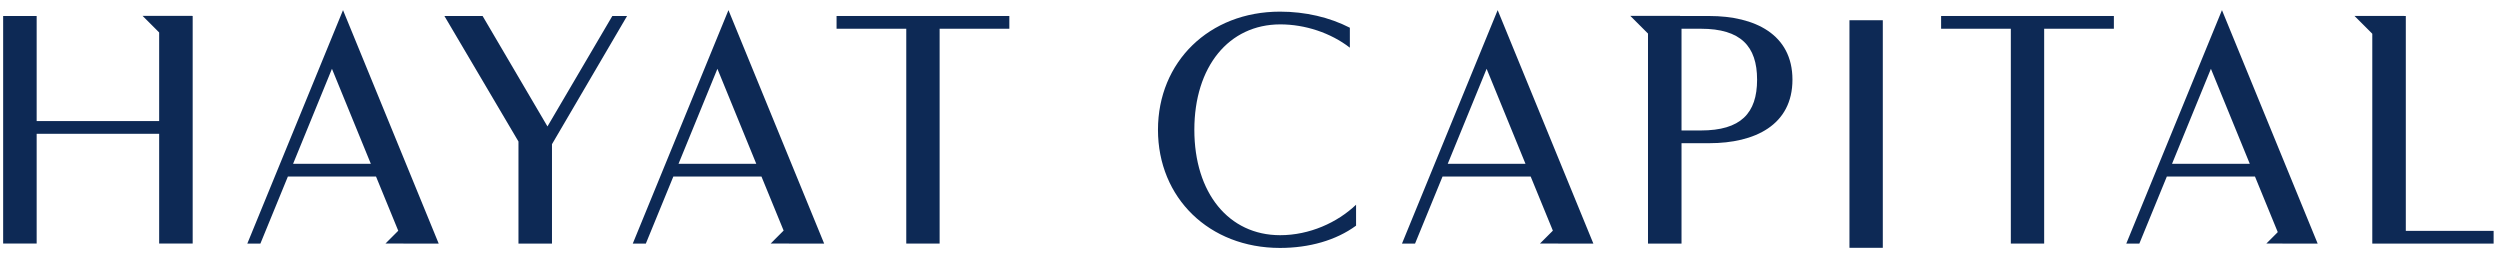 <?xml version="1.0" encoding="UTF-8" standalone="no"?>
<!DOCTYPE svg PUBLIC "-//W3C//DTD SVG 1.1//EN" "http://www.w3.org/Graphics/SVG/1.1/DTD/svg11.dtd">
<svg width="100%" height="100%" viewBox="0 0 775 80" version="1.1" xmlns="http://www.w3.org/2000/svg" xmlns:xlink="http://www.w3.org/1999/xlink" xml:space="preserve" xmlns:serif="http://www.serif.com/" style="fill-rule:evenodd;clip-rule:evenodd;stroke-linejoin:round;stroke-miterlimit:1.414;">
    <g transform="matrix(4.167,0,0,4.167,90.854,27.868)">
        <path d="M0,5.499L2.892,-1.57L5.785,5.499L0,5.499ZM-3.404,11.433L-2.431,11.433L-0.387,6.446L6.171,6.446L7.824,10.478L6.873,11.43L8.214,11.43L8.215,11.433L10.833,11.433L3.715,-5.934L-3.404,11.433Z" style="fill:rgb(13,41,85);fill-rule:nonzero;"/>
    </g>
    <g transform="matrix(4.167,0,0,4.167,169.714,41.271)">
        <path d="M0,-0.498L-4.825,-8.714L-7.667,-8.714L-2.157,0.624L-2.157,8.216L0.336,8.216L0.336,0.823L5.922,-8.714L4.825,-8.714L0,-0.498Z" style="fill:rgb(13,41,85);fill-rule:nonzero;"/>
    </g>
    <g transform="matrix(4.167,0,0,4.167,210.341,27.868)">
        <path d="M0,5.499L2.893,-1.57L5.785,5.499L0,5.499ZM-3.403,11.433L-2.431,11.433L-0.386,6.446L6.171,6.446L7.819,10.466L6.855,11.43L8.214,11.43L8.216,11.433L10.834,11.433L3.715,-5.934L-3.403,11.433Z" style="fill:rgb(13,41,85);fill-rule:nonzero;"/>
    </g>
    <g transform="matrix(4.167,0,0,4.167,259.334,71.555)">
        <path d="M0,-15.034L5.186,-15.034L5.186,0.948L7.667,0.948L7.667,-15.034L12.854,-15.034L12.854,-15.982L0,-15.982L0,-15.034Z" style="fill:rgb(13,41,85);fill-rule:nonzero;"/>
    </g>
    <g transform="matrix(4.167,0,0,4.167,370.247,40.232)">
        <path d="M0,0.001C0,-4.687 2.556,-7.841 6.396,-7.841C8.228,-7.841 10.135,-7.218 11.569,-6.108L11.569,-7.592C10.061,-8.365 8.266,-8.789 6.371,-8.789C1.097,-8.789 -2.706,-5.048 -2.706,0.001C-2.706,5.062 1.097,8.79 6.371,8.79C8.54,8.79 10.535,8.229 12.031,7.132L12.031,5.574C10.634,6.907 8.565,7.842 6.383,7.842C2.556,7.842 0,4.701 0,0.001" style="fill:rgb(13,41,85);fill-rule:nonzero;"/>
    </g>
    <g transform="matrix(4.167,0,0,4.167,448.797,27.868)">
        <path d="M0,5.499L2.893,-1.57L5.785,5.499L0,5.499ZM-3.403,11.433L-2.431,11.433L-0.387,6.446L6.171,6.446L7.821,10.471L6.861,11.43L8.215,11.43L8.216,11.433L10.834,11.433L3.715,-5.934L-3.403,11.433Z" style="fill:rgb(13,41,85);fill-rule:nonzero;"/>
    </g>
    <g transform="matrix(4.167,0,0,4.167,527.292,39.993)">
        <path d="M0,0.108L-1.445,0.108L-1.445,-7.459L0,-7.459C2.955,-7.459 4.177,-6.163 4.177,-3.67C4.177,-1.164 2.955,0.108 0,0.108M0.624,-8.407L-1.556,-8.407L-1.556,-8.415L-5.254,-8.415L-3.939,-7.101L-3.939,8.523L-1.445,8.523L-1.445,1.055L0.624,1.055C4.002,1.055 6.808,-0.291 6.808,-3.67C6.808,-7.048 4.002,-8.407 0.624,-8.407" style="fill:rgb(13,41,85);fill-rule:nonzero;"/>
    </g>
    <g transform="matrix(4.167,0,0,4.167,-3598.21,-16004.8)">
        <rect x="1001.09" y="3842.35" width="2.481" height="16.93" style="fill:rgb(13,41,85);"/>
    </g>
    <g transform="matrix(4.167,0,0,4.167,601.743,71.555)">
        <path d="M0,-15.034L5.187,-15.034L5.187,0.948L7.667,0.948L7.667,-15.034L12.853,-15.034L12.853,-15.982L0,-15.982L0,-15.034Z" style="fill:rgb(13,41,85);fill-rule:nonzero;"/>
    </g>
    <g transform="matrix(4.167,0,0,4.167,673.329,27.868)">
        <path d="M0,5.499L2.893,-1.57L5.785,5.499L0,5.499ZM-3.403,11.433L-2.431,11.433L-0.387,6.446L6.171,6.446L7.866,10.58L7.016,11.43L8.215,11.43L8.216,11.433L10.834,11.433L3.715,-5.934L-3.403,11.433Z" style="fill:rgb(13,41,85);fill-rule:nonzero;"/>
    </g>
    <g transform="matrix(4.167,0,0,4.167,745.802,8.876)">
        <path d="M0,15.044L0,-0.939L-0.124,-0.939L-0.124,-0.947L-3.822,-0.947L-2.494,0.381L-2.494,15.991L6.532,15.991L6.532,15.044L0,15.044Z" style="fill:rgb(13,41,85);fill-rule:nonzero;"/>
    </g>
    <g transform="matrix(4.167,0,0,4.167,59.606,75.504)">
        <path d="M0,-16.938L-3.698,-16.938L-2.464,-15.704L-2.464,-9.113L-11.577,-9.113L-11.577,-16.93L-14.07,-16.93L-14.07,0L-11.577,0L-11.577,-8.166L-2.464,-8.166L-2.464,0L0.03,0L0.03,-16.93L0,-16.93L0,-16.938Z" style="fill:rgb(13,41,85);fill-rule:nonzero;"/>
    </g>
</svg>
